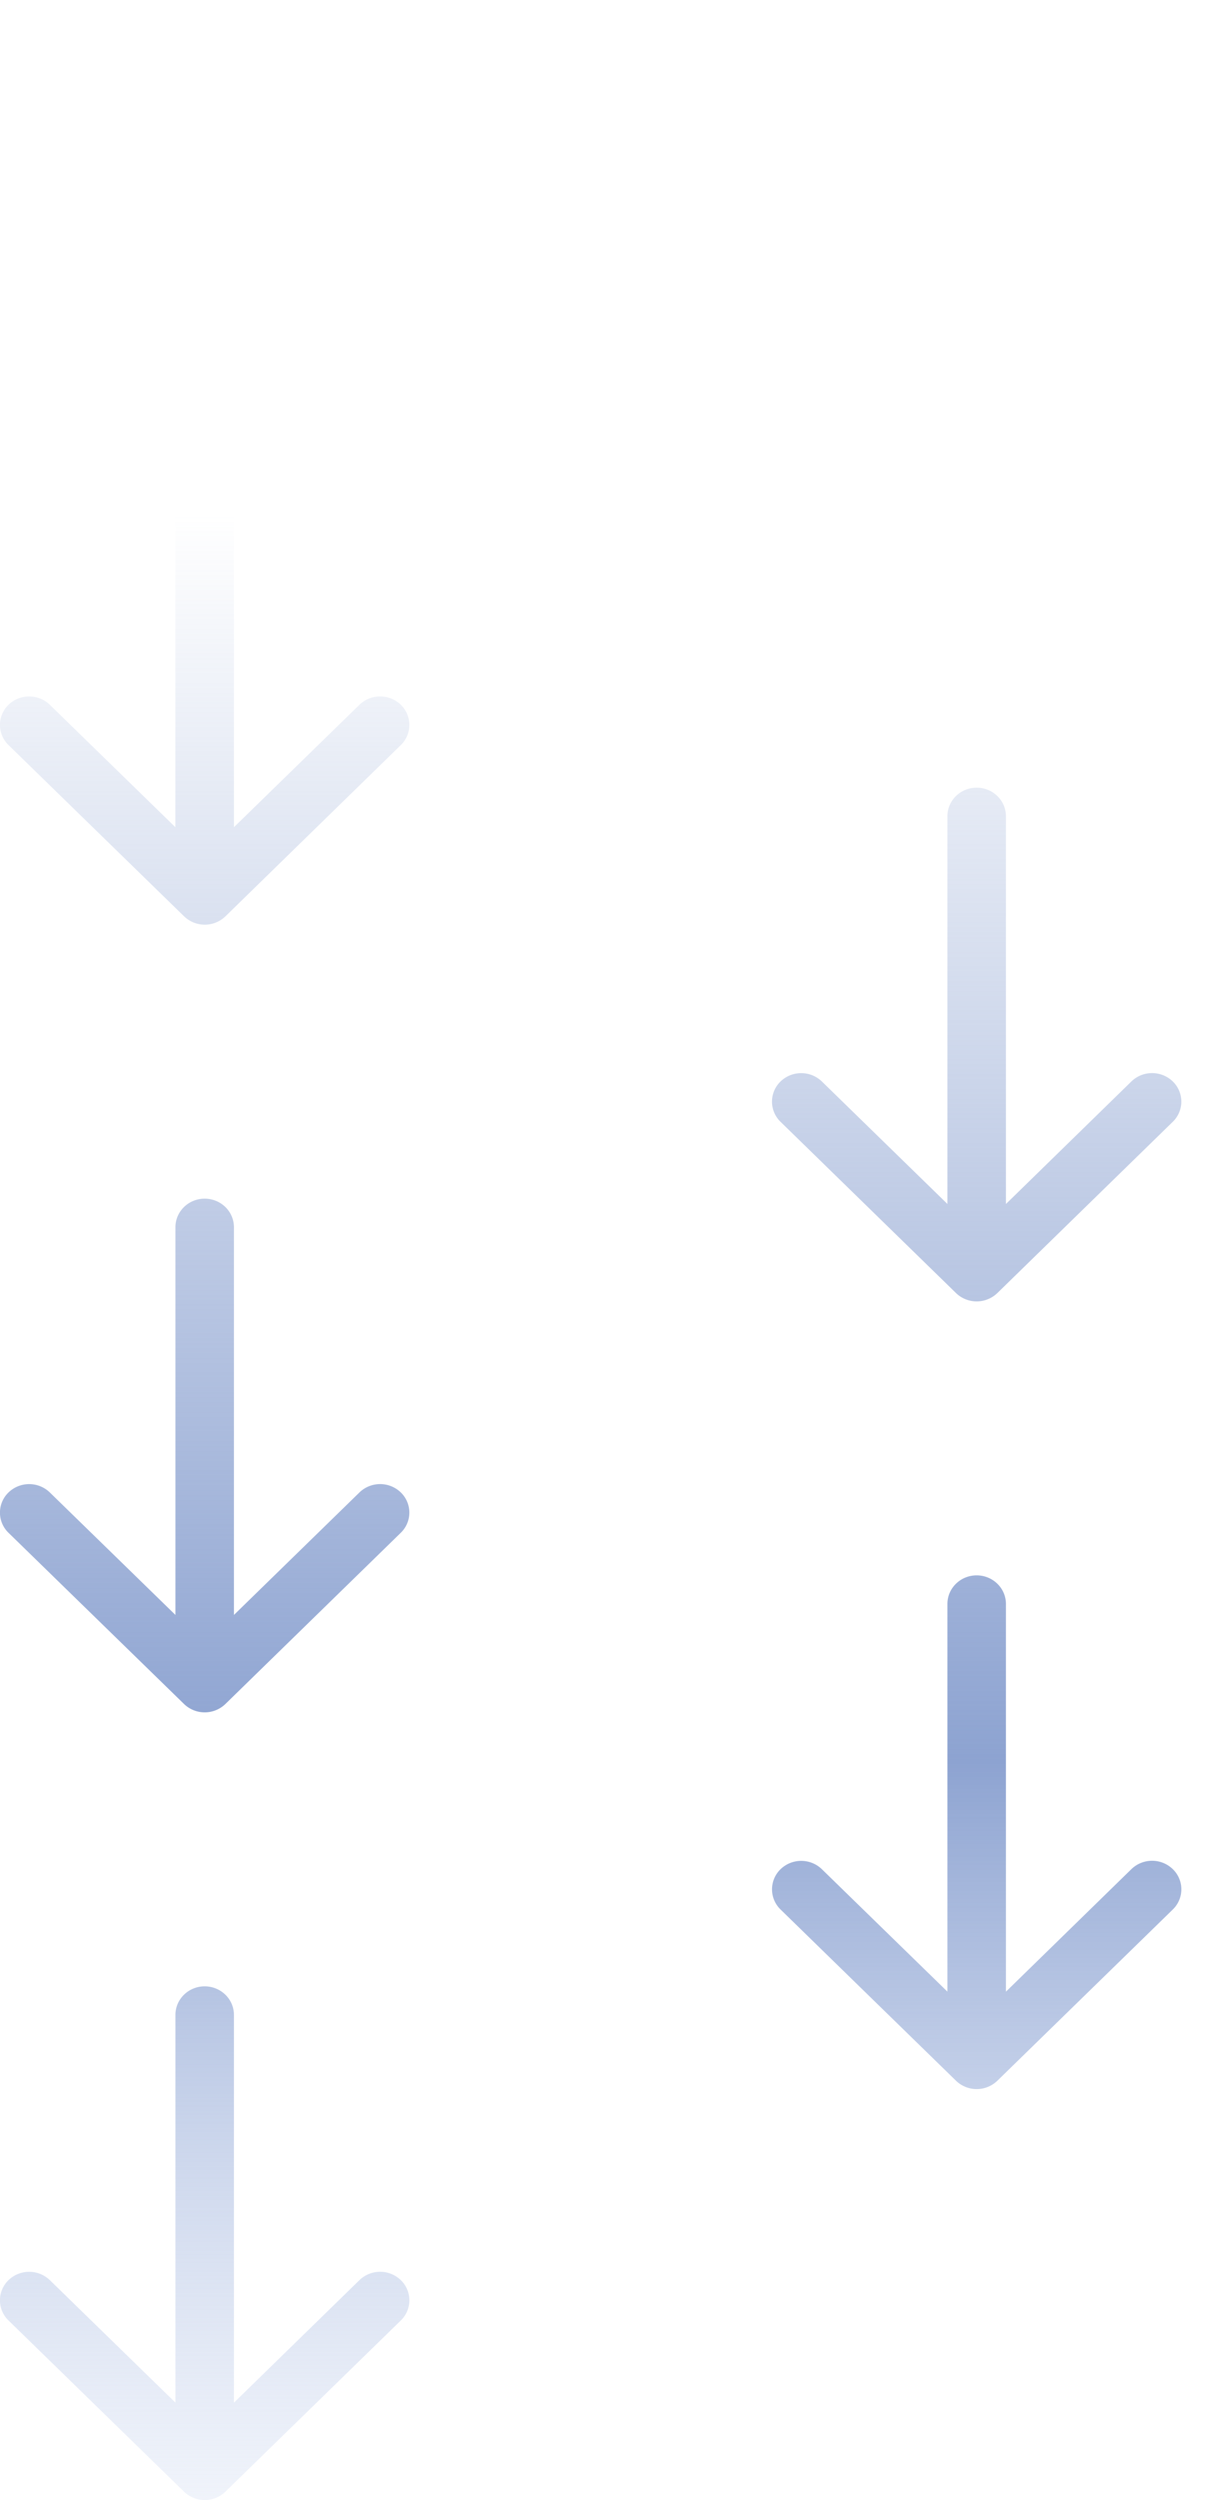 <svg width="24" height="49" fill="none" xmlns="http://www.w3.org/2000/svg"><path fill-rule="evenodd" clip-rule="evenodd" d="M19.15 0c.317 0 .574.25.574.56v7.599l2.46-2.402a.583.583 0 0 1 .812 0 .55.55 0 0 1 0 .791l-3.44 3.357a.584.584 0 0 1-.811 0l-3.44-3.357a.55.55 0 0 1 0-.79.583.583 0 0 1 .81 0l2.462 2.4V.56c0-.309.256-.559.573-.559ZM4.014 8.055c.316 0 .573.25.573.56v7.598l2.461-2.4a.584.584 0 0 1 .811 0 .55.55 0 0 1 0 .79L4.42 17.96a.584.584 0 0 1-.81 0L.167 14.603a.55.55 0 0 1 0-.79.584.584 0 0 1 .81 0l2.462 2.4V8.614c0-.309.257-.56.573-.56Zm14.563 15.542v-7.6c0-.308.256-.559.573-.559.317 0 .574.25.574.56v7.6l2.46-2.402a.584.584 0 0 1 .812 0 .55.55 0 0 1 0 .79l-3.44 3.357a.584.584 0 0 1-.811 0l-3.44-3.356a.55.55 0 0 1 0-.791.584.584 0 0 1 .81 0l2.462 2.401ZM3.44 31.652v-7.6c0-.308.257-.559.573-.559.317 0 .574.25.574.56v7.599l2.461-2.401a.583.583 0 0 1 .811 0 .55.55 0 0 1 0 .79l-3.44 3.357a.584.584 0 0 1-.81 0L.167 30.042a.55.55 0 0 1 0-.791.583.583 0 0 1 .81 0l2.462 2.4Zm15.137 7.383v-7.599c0-.309.256-.56.573-.56.317 0 .574.251.574.56v7.6l2.46-2.402a.584.584 0 0 1 .812 0 .55.55 0 0 1 0 .791l-3.44 3.356a.584.584 0 0 1-.811 0l-3.44-3.356a.55.55 0 0 1 0-.79.584.584 0 0 1 .81 0l2.462 2.4ZM3.44 47.09v-7.6c0-.308.257-.559.573-.559.317 0 .574.25.574.56v7.6l2.461-2.402a.584.584 0 0 1 .811 0 .55.55 0 0 1 0 .791l-3.44 3.356a.584.584 0 0 1-.81 0L.167 45.48a.55.55 0 0 1 0-.791.584.584 0 0 1 .81 0L3.44 47.09Z" fill="url(#a)"/><defs><linearGradient id="a" x1="11.582" y1="0" x2="11.582" y2="55.682" gradientUnits="userSpaceOnUse"><stop offset=".181" stop-color="#8DA3D1" stop-opacity="0"/><stop offset=".62" stop-color="#8DA3D1"/><stop offset="1" stop-color="#EDF3FF" stop-opacity="0"/></linearGradient></defs></svg>